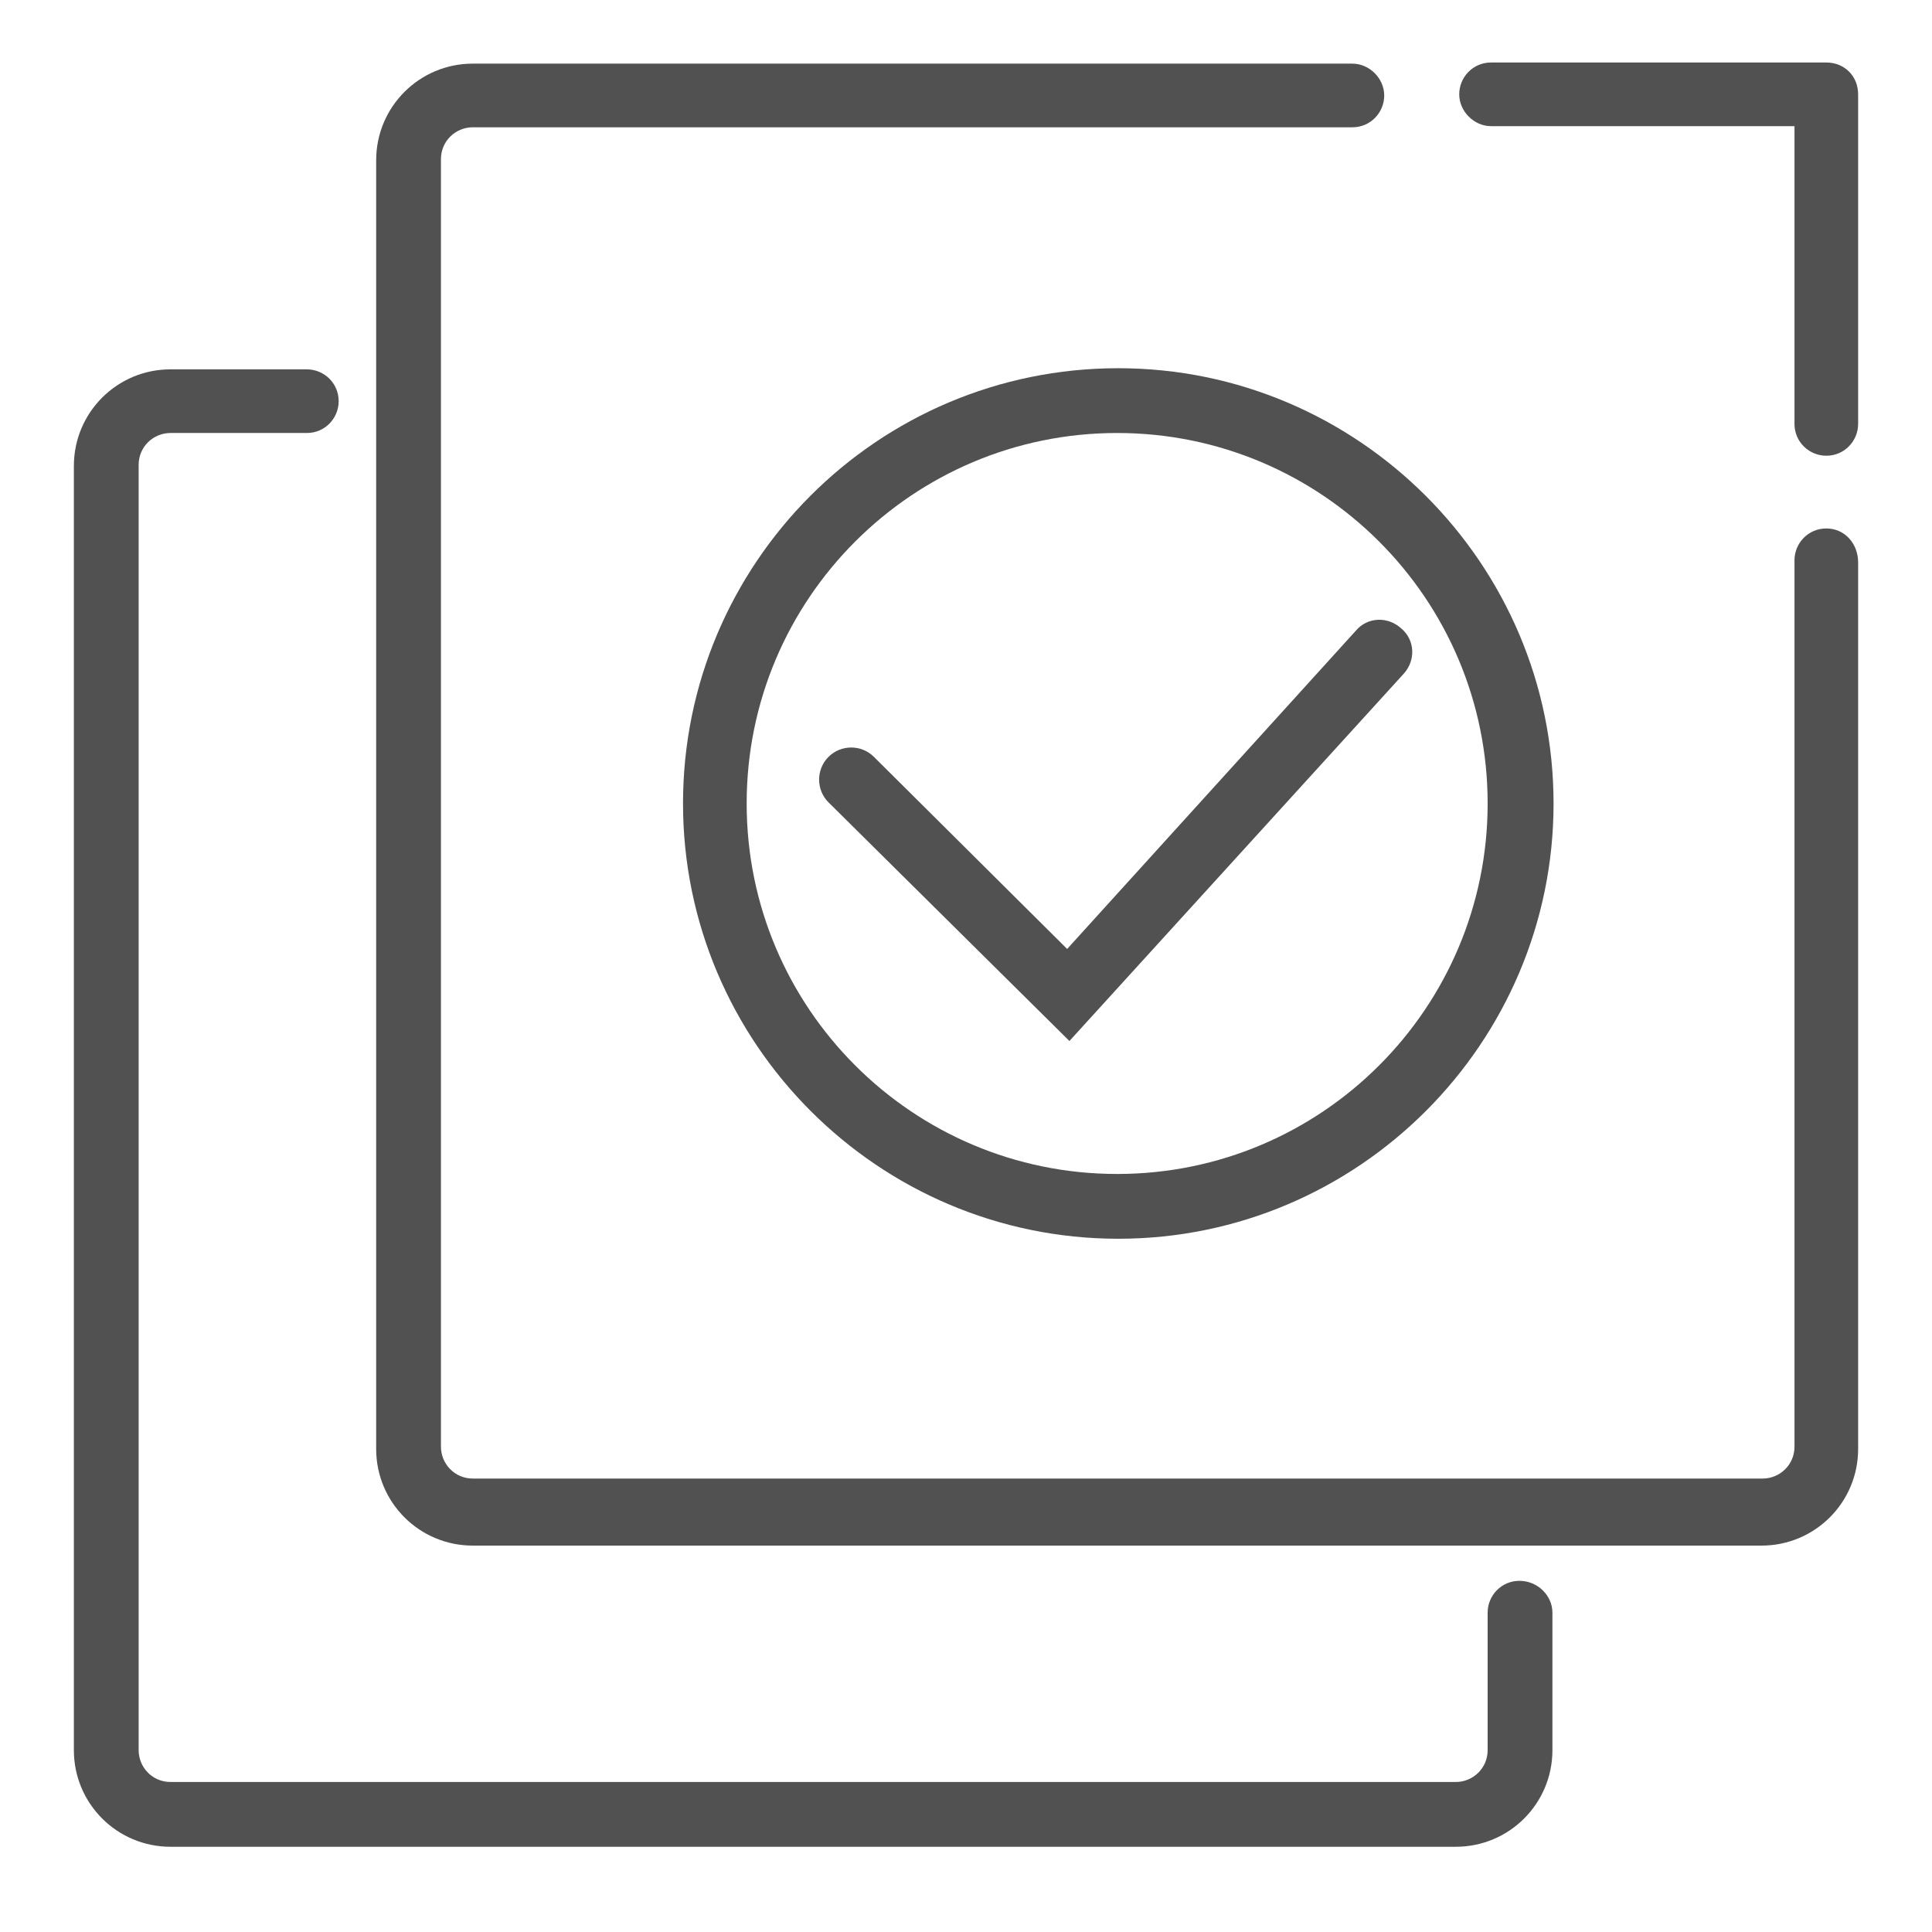 <?xml version="1.0" standalone="no"?><!DOCTYPE svg PUBLIC "-//W3C//DTD SVG 1.1//EN" "http://www.w3.org/Graphics/SVG/1.1/DTD/svg11.dtd"><svg t="1662272597969" class="icon" viewBox="0 0 1024 1024" version="1.1" xmlns="http://www.w3.org/2000/svg" p-id="6338" xmlns:xlink="http://www.w3.org/1999/xlink" width="200" height="200"><path d="M463.209 401.167c-6.626-6.626-17.468-6.626-24.094 0-6.626 6.626-6.626 17.468 0 24.094l127.699 126.494 177.092-194.56c6.626-7.228 6.024-18.071-1.205-24.094-7.228-6.626-18.071-6.024-24.094 1.205l-152.998 168.659L463.209 401.167z" p-id="6339" fill="#515151"></path><path d="M805.346 837.873c-9.638 0-16.866 7.831-16.866 16.866L788.48 927.624c0 9.638-7.831 16.866-16.866 16.866L90.353 944.489c-9.638 0-16.866-7.831-16.866-16.866L73.487 246.362c0-9.638 7.831-16.866 16.866-16.866l72.282 0c9.638 0 16.866-7.831 16.866-16.866 0-9.638-7.831-16.866-16.866-16.866L90.353 195.765c-28.311 0-51.2 22.889-51.2 51.2L39.153 927.624c0 28.311 22.889 51.2 51.2 51.2l681.261 0c28.311 0 51.2-22.889 51.2-51.2l0-72.885C822.814 845.704 814.984 837.873 805.346 837.873z" p-id="6340" fill="#515151"></path><path d="M967.981 280.094c-9.638 0-16.866 7.831-16.866 16.866l0 469.835c0 9.638-7.831 16.866-16.866 16.866L250.579 783.661c-9.638 0-16.866-7.831-16.866-16.866L233.713 84.329c0-9.638 7.831-16.866 16.866-16.866L716.8 67.464c9.638 0 16.866-7.831 16.866-16.866s-7.831-16.866-16.866-16.866L250.579 33.732c-28.311 0-51.2 22.889-51.2 51.2l0 683.068c0 28.311 22.889 51.2 51.2 51.2L933.647 819.2c28.311 0 51.2-22.889 51.2-51.2l0-469.835C984.847 287.925 977.619 280.094 967.981 280.094z" p-id="6341" fill="#515151"></path><path d="M967.981 33.129l-177.694 0c-9.638 0-16.866 7.831-16.866 16.866s7.831 16.866 16.866 16.866l160.828 0 0 157.816c0 9.638 7.831 16.866 16.866 16.866 9.638 0 16.866-7.831 16.866-16.866l0-174.682C984.847 40.358 977.619 33.129 967.981 33.129z" p-id="6342" fill="#515151"></path><path d="M362.014 425.864c0 127.096 103.605 230.701 230.701 230.701 127.096 0 230.701-103.605 230.701-230.701 0-127.096-103.605-230.701-230.701-230.701C465.016 195.162 362.014 298.767 362.014 425.864zM788.48 425.864c0 108.424-87.944 196.367-196.367 196.367-108.424 0-196.367-87.944-196.367-196.367s87.944-196.367 196.367-196.367C700.536 229.496 788.48 317.44 788.48 425.864z" p-id="6343" fill="#515151"></path></svg>